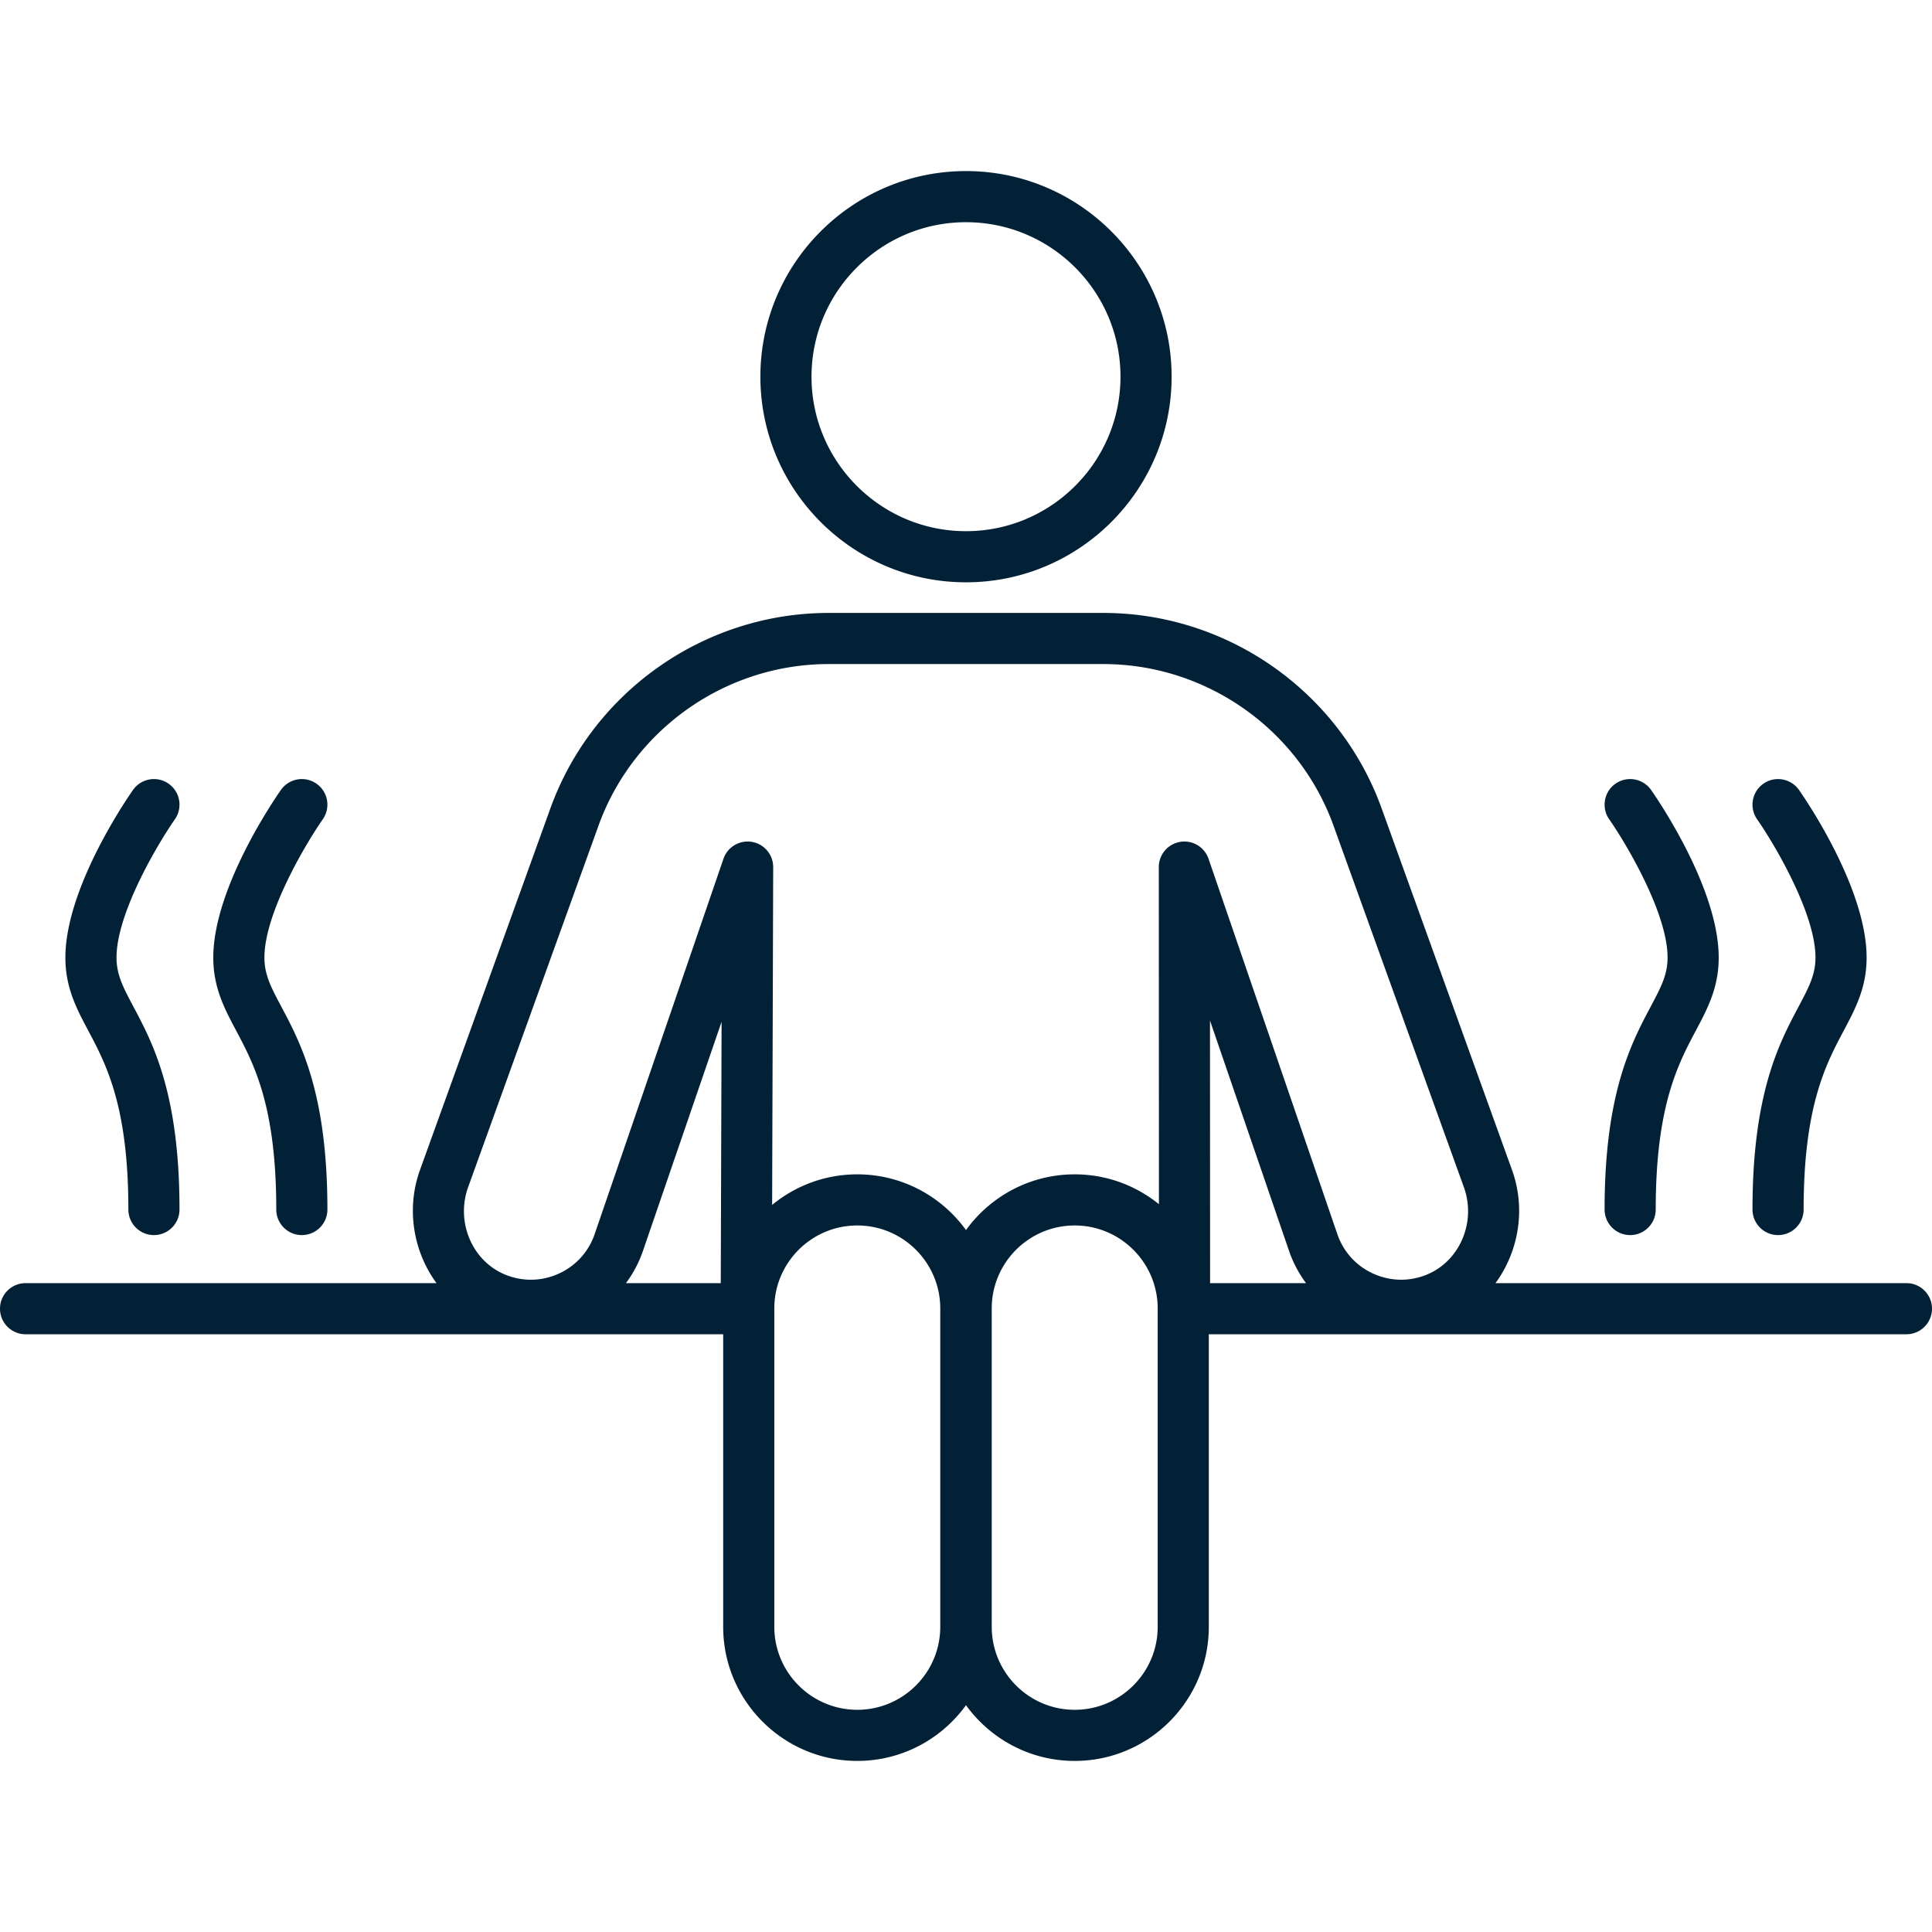 <svg xmlns="http://www.w3.org/2000/svg" version="1.1" xmlns:xlink="http://www.w3.org/1999/xlink" width="512" height="512" x="0" y="0" viewBox="0 0 2000 2000" style="enable-background:new 0 0 512 512" xml:space="preserve"><g><path d="M1814.185 1252.096c0 14.615 11.849 26.464 26.464 26.464s26.464-11.849 26.464-26.464c0-106.989 23.017-150.335 41.508-185.166 12.182-22.946 23.689-44.616 23.689-75.635 0-71.477-62.819-163.283-69.981-173.517-8.38-11.969-24.861-14.873-36.84-6.506-11.972 8.373-14.892 24.868-6.528 36.846 16.808 24.064 60.422 96.694 60.422 143.176 0 17.839-6.965 30.958-17.509 50.812-20.127 37.908-47.689 89.821-47.689 209.99zm-153.11 0c0 14.615 11.849 26.464 26.464 26.464s26.464-11.849 26.464-26.464c0-106.989 23.017-150.335 41.508-185.166 12.182-22.946 23.689-44.616 23.689-75.635 0-71.477-62.819-163.283-69.981-173.517-8.376-11.969-24.862-14.873-36.84-6.506-11.972 8.373-14.892 24.868-6.529 36.846 16.808 24.064 60.422 96.694 60.422 143.176 0 17.839-6.965 30.958-17.509 50.812-20.126 37.908-47.688 89.821-47.688 209.99zm-1528.187 0c0 14.615 11.849 26.464 26.463 26.464 14.615 0 26.464-11.849 26.464-26.464 0-120.169-27.565-172.082-47.691-209.989-10.544-19.854-17.509-32.973-17.509-50.812 0-46.483 43.617-119.113 60.426-143.176 8.37-11.972 5.456-28.463-6.513-36.843-11.972-8.38-28.476-5.469-36.856 6.503-7.162 10.234-69.984 102.037-69.984 173.517 0 31.019 11.507 52.689 23.689 75.635 18.493 34.829 41.511 78.176 41.511 185.165zm153.11 0c0 14.615 11.849 26.464 26.463 26.464 14.615 0 26.464-11.849 26.464-26.464 0-120.169-27.565-172.082-47.691-209.989-10.544-19.854-17.509-32.973-17.509-50.812 0-46.483 43.617-119.113 60.425-143.176 8.37-11.972 5.457-28.463-6.512-36.843-11.972-8.38-28.477-5.469-36.856 6.503-7.162 10.234-69.984 102.037-69.984 173.517 0 31.019 11.507 52.689 23.689 75.635 18.494 34.829 41.511 78.176 41.511 185.165zm1687.538 76.203H1548.13c23.936-32.671 31.773-76.86 16.968-117.536l-135.139-374.754c-43.87-120.521-159.516-201.499-287.775-201.499h-284.37c-128.262 0-243.908 80.977-287.8 201.573l-135.091 374.606c-14.822 40.726-6.991 84.933 16.944 117.611H26.463C11.848 1328.3 0 1340.149 0 1354.764s11.849 26.464 26.463 26.464h722.176v302.854c0 76.545 62.276 138.822 138.822 138.822 46.271 0 87.3-22.776 112.539-57.684 25.239 34.908 66.266 57.684 112.536 57.684 76.548 0 138.825-62.276 138.825-138.822v-302.854h722.176c14.615 0 26.464-11.849 26.464-26.464s-11.85-26.465-26.465-26.465zm-1227.409 0h-98.133a123.394 123.394 0 0 0 16.918-31.445c.055-.155.11-.307.161-.462l81.908-238.665zm227.232 355.782c0 47.361-38.533 85.894-85.898 85.894-47.362 0-85.894-38.533-85.894-85.894v-329.583c0-47.362 38.533-85.894 85.894-85.894 47.365 0 85.898 38.533 85.898 85.894zm225.074 0c0 47.361-38.533 85.894-85.898 85.894-47.362 0-85.894-38.533-85.894-85.894v-329.583c0-47.362 38.533-85.894 85.894-85.894 47.365 0 85.898 38.533 85.898 85.894zm54.251-355.782-.109-271.855 82.347 239.948c.052.155.107.307.161.462a123.394 123.394 0 0 0 16.918 31.445zm224.084-8.716c-17.78 7.204-37.199 6.884-54.682-.888-17.415-7.75-30.615-21.851-37.186-39.725l-133.82-389.944c-4.196-12.237-16.614-19.66-29.391-17.512-12.76 2.132-22.109 13.173-22.103 26.112l.138 348.952c-23.85-19.305-54.185-30.902-87.189-30.902-46.27 0-87.296 22.776-112.536 57.684-25.239-34.908-66.268-57.684-112.539-57.684-33.442 0-64.158 11.89-88.15 31.66l1.103-349.636c.042-12.951-9.297-24.028-22.067-26.18-12.789-2.138-25.224 5.256-29.426 17.506l-133.821 389.937c-6.571 17.877-19.77 31.981-37.189 39.731-17.477 7.776-36.898 8.092-54.685.888-34.417-13.93-51.716-54.659-38.539-90.866l135.091-374.605c36.284-99.695 131.944-166.675 238.038-166.675h284.37c106.091 0 201.751 66.98 238.013 166.6l135.139 374.754c13.151 36.134-4.149 76.863-38.569 90.793zM1000 602.806c117.368 0 212.854-95.486 212.854-212.854S1117.368 177.098 1000 177.098s-212.854 95.486-212.854 212.854S882.632 602.806 1000 602.806zm0-372.781c88.185 0 159.926 71.742 159.926 159.926S1088.185 549.878 1000 549.878s-159.926-71.742-159.926-159.926S911.815 230.025 1000 230.025z" fill="#032136" opacity="1" data-original="#000000"></path></g></svg>
